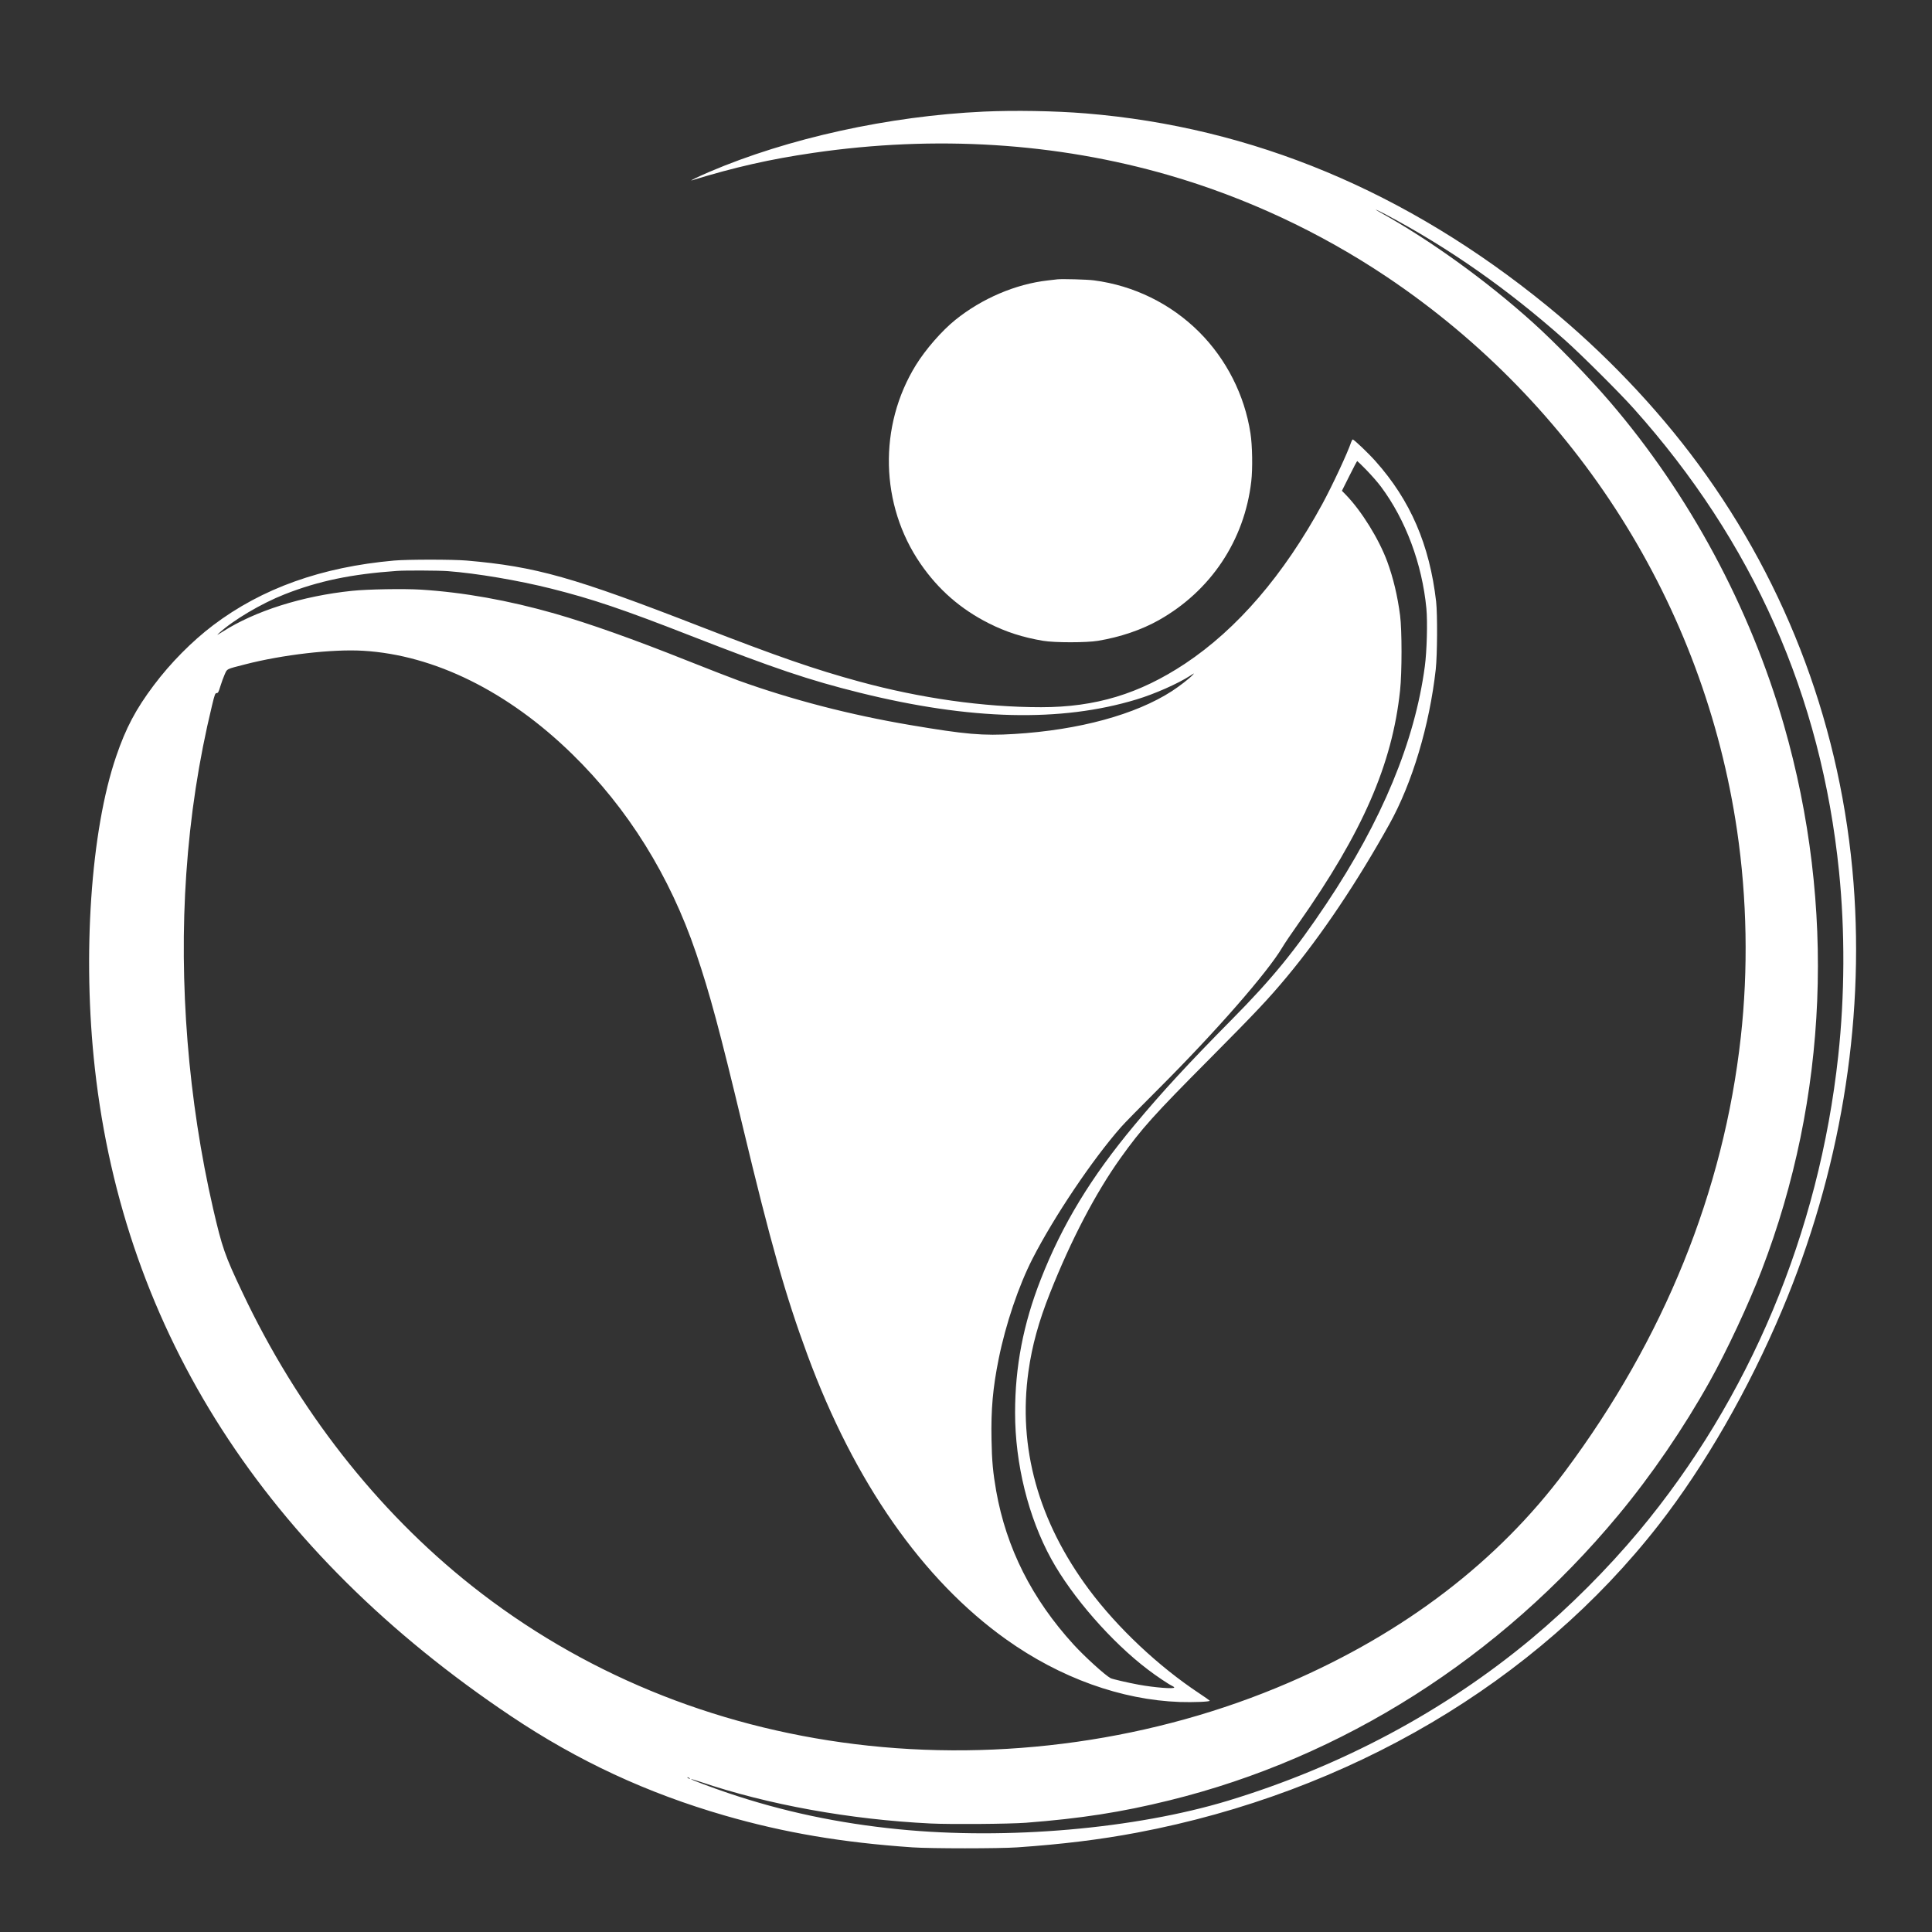<svg xmlns="http://www.w3.org/2000/svg" version="1.0" width="2598pt" height="2598pt" viewBox="0 0 2598 2598" preserveAspectRatio="xMidYMid meet">

<rect x="0" y="0" width="2598" height="2598" fill="#333333" stroke="none"/>

<g transform="translate(0,2599) scale(0.1,-0.1)" stroke="none">
<path d="M13225 24489 c-1271 -59 -2633 -359 -3690 -812 -139 -59 -276 -126 -231 -112 576 177 1054 285 1631 369 1642 240 3269 138 4780 -299 1036 -300 2033 -765 2936 -1370 2553 -1713 4263 -4417 4708 -7445 134 -913 151 -1867 50 -2775 -230 -2074 -1032 -4054 -2363 -5840 -904 -1211 -2157 -2170 -3718 -2843 -1797 -776 -3863 -1069 -5828 -826 -1923 237 -3687 965 -5157 2130 -1277 1012 -2341 2373 -3084 3946 -237 499 -271 599 -393 1124 -335 1457 -462 3036 -361 4504 54 783 167 1523 346 2263 37 153 43 167 63 167 18 0 25 12 49 91 15 49 41 121 58 159 36 79 14 69 275 136 502 130 1177 208 1588 183 957 -57 1948 -547 2810 -1389 751 -733 1314 -1638 1666 -2675 186 -549 318 -1041 625 -2321 382 -1593 577 -2282 873 -3084 630 -1709 1550 -3026 2673 -3826 725 -517 1548 -813 2334 -841 179 -6 408 3 403 17 -2 4 -64 48 -138 97 -553 366 -1102 883 -1486 1398 -682 918 -958 1911 -814 2935 48 344 138 671 290 1053 282 712 614 1347 950 1817 281 393 445 576 1195 1330 626 631 794 809 1042 1107 467 562 943 1271 1375 2048 309 554 541 1331 625 2085 21 197 24 738 5 910 -88 765 -346 1362 -815 1888 -93 105 -289 292 -306 292 -5 0 -15 -17 -22 -37 -45 -137 -252 -581 -386 -828 -521 -957 -1145 -1683 -1848 -2150 -613 -406 -1203 -585 -1934 -585 -774 0 -1621 120 -2446 345 -598 163 -1097 336 -2130 737 -1719 668 -2217 809 -3150 890 -187 16 -791 16 -975 0 -977 -87 -1777 -373 -2434 -870 -286 -217 -572 -506 -798 -807 -242 -322 -376 -575 -506 -957 -341 -996 -456 -2678 -286 -4198 394 -3539 2296 -6498 5598 -8709 901 -603 1827 -1033 2872 -1335 804 -232 1579 -363 2524 -428 247 -17 1165 -17 1410 0 607 42 1111 104 1610 198 2854 540 5366 2022 7016 4140 621 798 1208 1819 1659 2889 775 1840 1108 3832 960 5740 -160 2054 -878 3991 -2089 5635 -564 766 -1272 1507 -2031 2126 -1888 1540 -3963 2405 -6205 2589 -419 34 -958 43 -1375 24z m5404 -1380 c852 -451 1639 -1002 2411 -1688 217 -193 739 -712 929 -925 1604 -1792 2521 -3861 2761 -6226 81 -801 77 -1669 -11 -2480 -258 -2377 -1194 -4609 -2680 -6391 -428 -512 -937 -1021 -1444 -1444 -1173 -977 -2562 -1718 -4080 -2179 -1251 -379 -2974 -529 -4425 -385 -815 80 -1571 241 -2300 488 -212 71 -503 181 -497 187 2 2 57 -14 123 -36 912 -309 2016 -508 3099 -561 271 -13 1055 -7 1280 10 738 57 1282 141 1930 301 2329 573 4444 1917 6036 3835 447 538 877 1167 1228 1795 230 411 525 1041 699 1495 895 2327 1000 4902 301 7334 -455 1583 -1272 3101 -2336 4343 -291 340 -737 798 -1047 1077 -628 564 -1376 1103 -2046 1475 -107 59 -56 41 69 -25z m-253 -3441 c66 -68 153 -167 193 -221 334 -447 555 -1041 612 -1640 17 -181 6 -577 -21 -777 -135 -1012 -576 -2074 -1325 -3195 -419 -627 -728 -1006 -1266 -1550 -592 -599 -941 -977 -1310 -1420 -587 -703 -975 -1341 -1264 -2080 -235 -599 -345 -1174 -345 -1793 0 -685 178 -1406 487 -1967 279 -508 812 -1118 1300 -1487 108 -83 281 -199 326 -219 15 -7 27 -16 27 -21 0 -22 -267 -1 -480 38 -137 25 -353 75 -375 87 -73 38 -350 290 -498 452 -561 615 -904 1296 -1041 2065 -43 246 -58 402 -63 693 -8 404 18 697 97 1087 94 465 268 980 455 1345 291 567 805 1332 1188 1767 39 46 270 281 513 523 761 760 1459 1559 1658 1896 27 46 123 189 214 317 866 1232 1263 2142 1369 3137 26 244 26 812 0 1010 -34 262 -92 504 -172 722 -112 304 -346 682 -559 901 l-51 52 100 200 c55 110 102 200 106 200 3 0 59 -55 125 -122z m-12356 -1358 c387 -29 949 -124 1395 -236 549 -138 962 -277 1880 -636 1117 -436 1584 -594 2265 -763 1491 -370 2708 -399 3725 -90 241 73 551 210 716 316 63 41 64 41 34 9 -42 -45 -174 -147 -275 -213 -488 -316 -1249 -524 -2120 -577 -423 -26 -655 -6 -1405 121 -802 136 -1582 338 -2300 596 -99 36 -409 156 -690 268 -724 289 -1319 500 -1785 634 -623 178 -1227 286 -1800 322 -228 14 -717 6 -925 -16 -670 -69 -1304 -270 -1744 -551 -76 -48 -81 -50 -46 -18 192 176 569 399 882 522 456 180 900 272 1513 315 113 8 558 6 680 -3z m3250 -16230 c8 -5 11 -10 5 -10 -5 0 -17 5 -25 10 -8 5 -10 10 -5 10 6 0 17 -5 25 -10z" fill="#ffffff"/>
<path d="M14220 22234 c-19 -2 -78 -9 -130 -15 -433 -49 -887 -243 -1245 -532 -182 -147 -397 -394 -528 -605 -507 -820 -483 -1882 61 -2672 239 -348 539 -610 917 -801 232 -117 458 -190 732 -236 155 -26 581 -26 738 0 300 50 586 147 818 278 699 394 1151 1072 1243 1865 20 171 15 485 -11 649 -79 513 -324 995 -689 1360 -382 381 -878 625 -1416 695 -88 12 -428 21 -490 14z" fill="#ffffff"/>
</g>
</svg>
